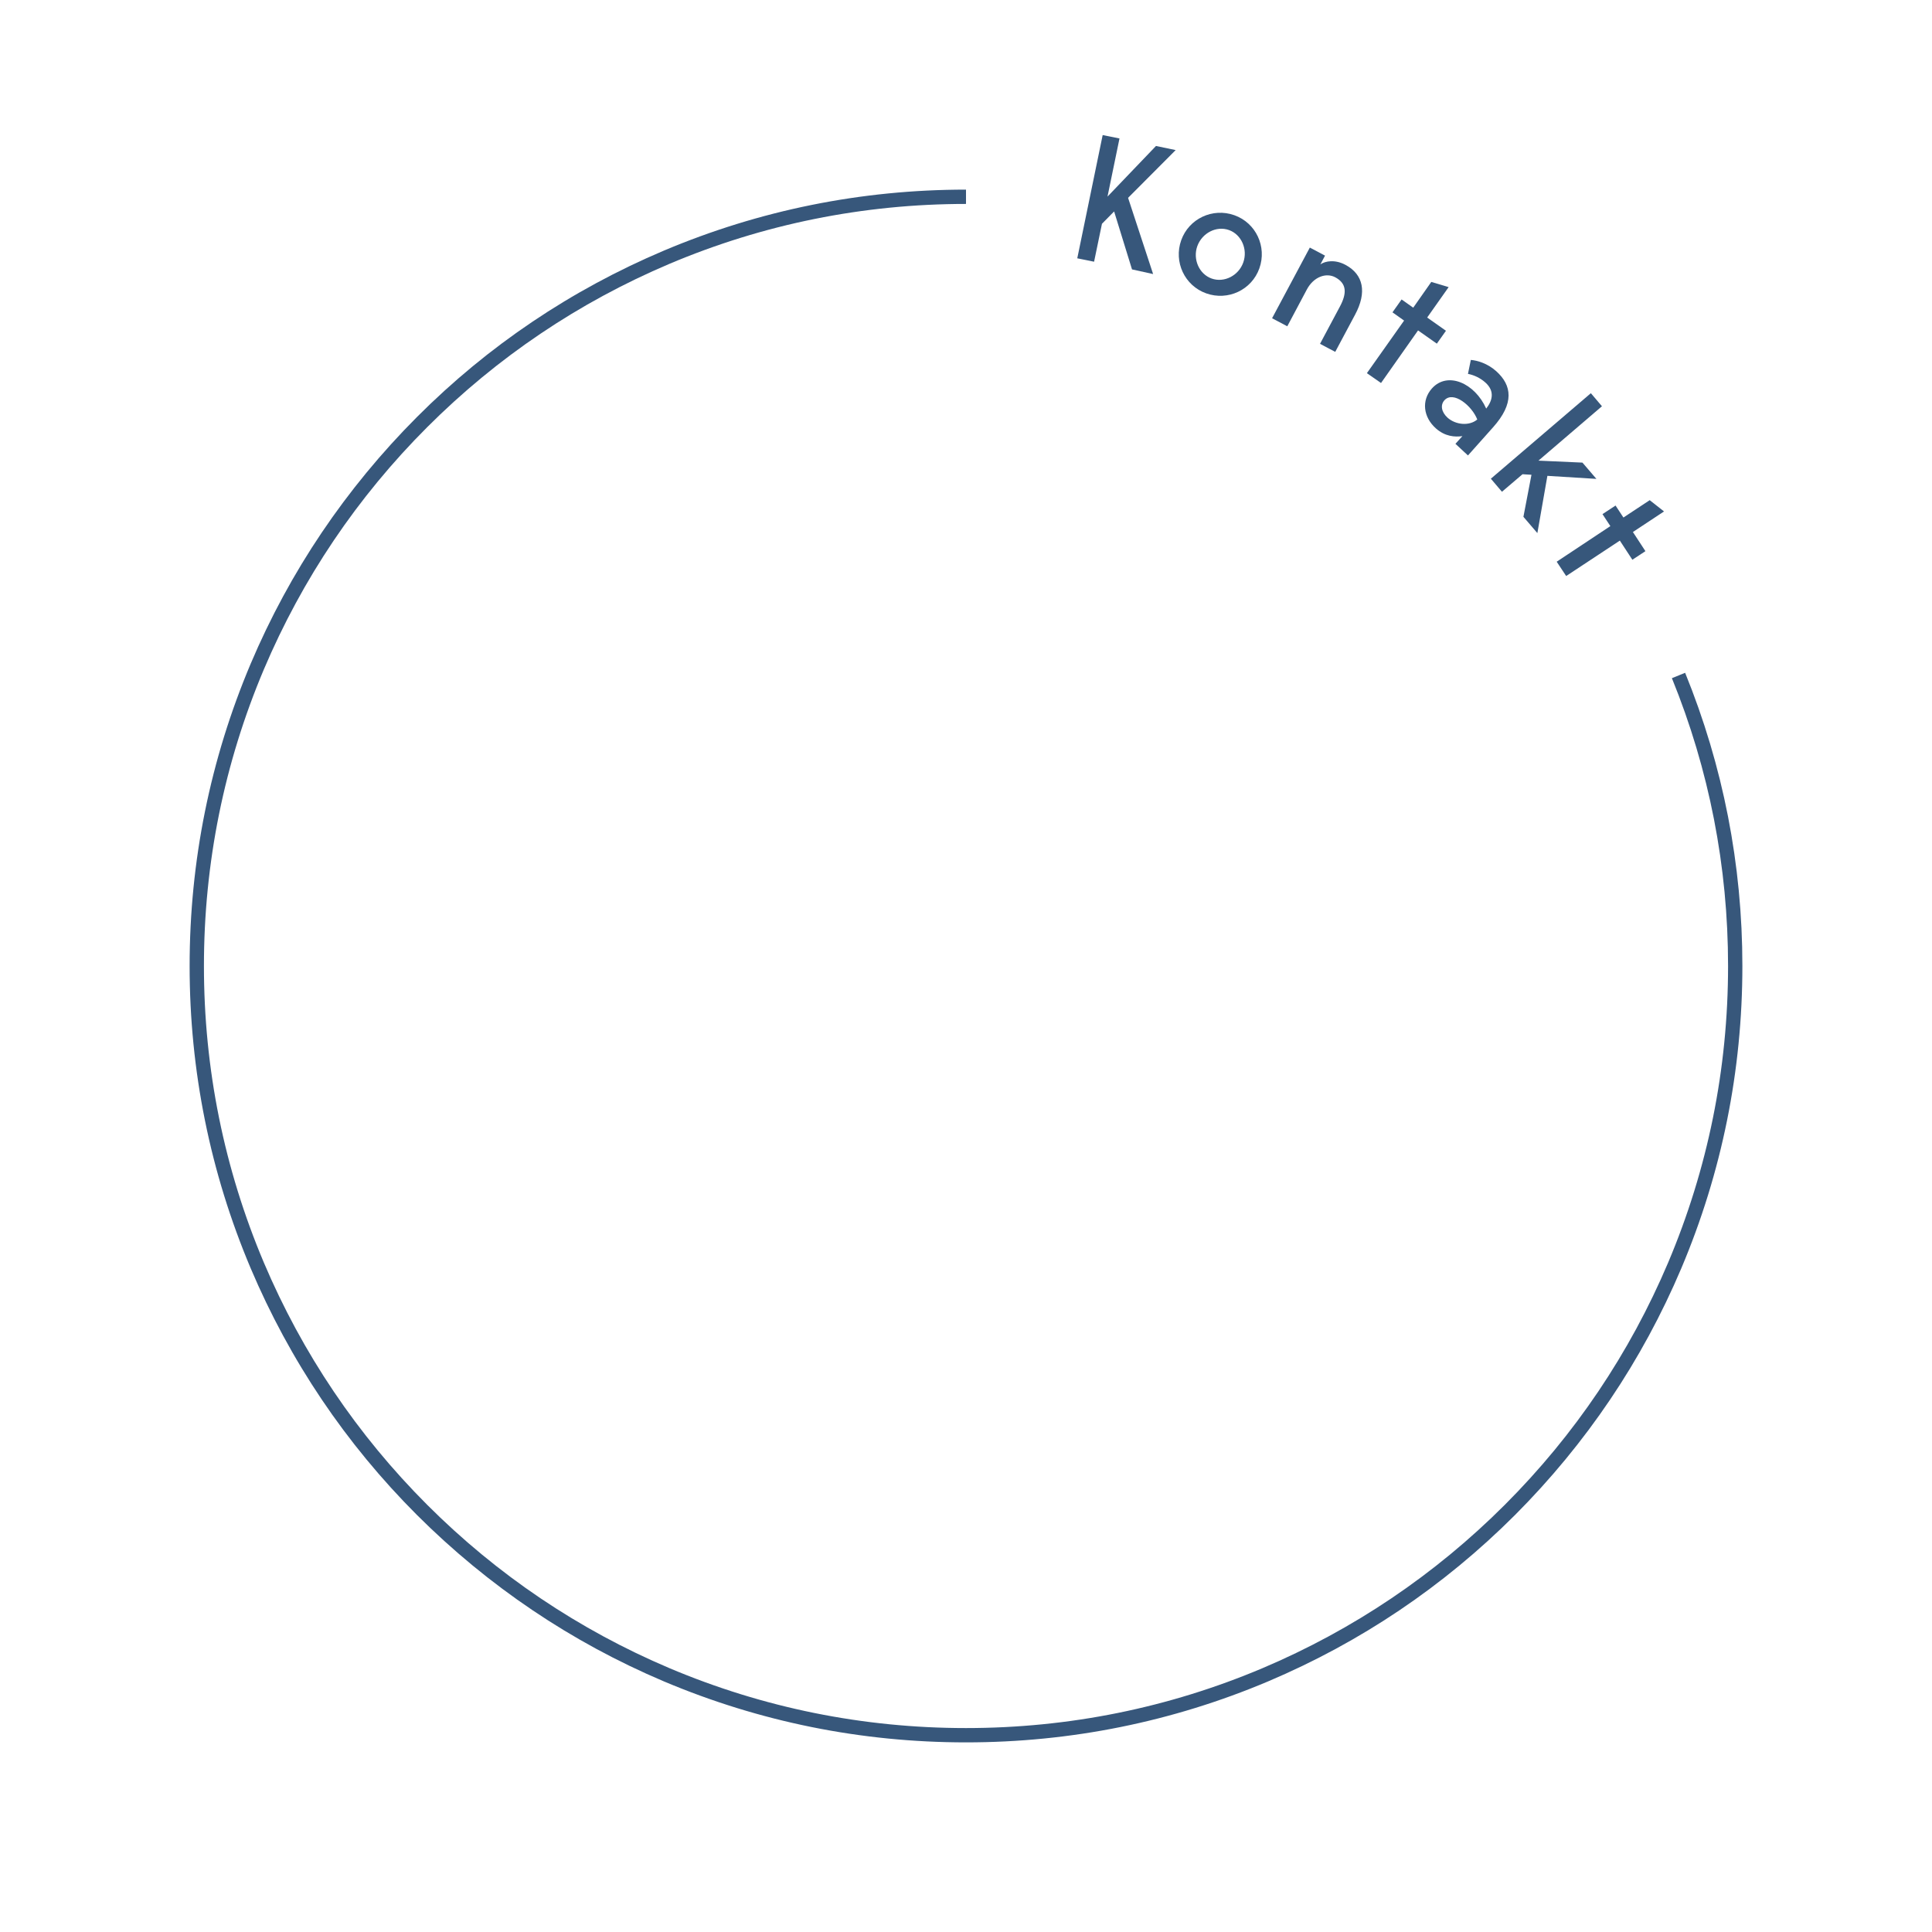 <?xml version="1.0" encoding="utf-8"?>
<!-- Generator: Adobe Illustrator 24.2.0, SVG Export Plug-In . SVG Version: 6.00 Build 0)  -->
<svg version="1.1" id="Ebene_1" xmlns="http://www.w3.org/2000/svg" xmlns:xlink="http://www.w3.org/1999/xlink" x="0px" y="0px"
	 viewBox="0 0 1080 1080" style="enable-background:new 0 0 1080 1080;" xml:space="preserve">
<g>
	<path style="fill:#37577B;" d="M632.8,150.6l-10-32.4l-6.8,6.9l-4.4,21.2l-9.4-1.9l14.2-68.9l9.4,1.9l-6.7,32.5l27.1-28.3l11,2.3
		l-26.6,26.7l14,42.6L632.8,150.6z"/>
	<path style="fill:#37577B;" d="M704,150c-4.3,12.1-17.6,18.3-29.7,14c-12.1-4.3-18.3-17.6-14-29.7c4.3-12.1,17.6-18.3,29.7-14
		S708.3,137.9,704,150z M695,146.7c2.6-7.3-1-15.6-8-18.1c-7-2.5-15,1.6-17.7,9c-2.6,7.3,1,15.6,8,18.1
		C684.3,158.2,692.4,154.1,695,146.7z"/>
	<path style="fill:#37577B;" d="M757.5,175.9l-11.1,20.8l-8.5-4.5l11.1-20.8c4-7.5,3.9-12.9-2.6-16.4c-5.1-2.7-12.1-0.3-15.9,6.9
		l-10.9,20.5l-8.5-4.5l21.1-39.5l8.5,4.5l-2.6,4.9c2.7-1.9,8.2-2.9,14.1,0.3C762.2,153.5,764.2,163.4,757.5,175.9z"/>
	<path style="fill:#37577B;" d="M784.9,179.2l-6.5-4.6l5.1-7.2l6.5,4.6l10.1-14.4l9.7,2.9l-12,17l10.5,7.4l-5.1,7.2l-10.5-7.4
		L772,214.1l-7.9-5.5L784.9,179.2z"/>
	<path style="fill:#37577B;" d="M813.6,248.1l3.9-4.3c-4.3,0.6-9.7,0.2-14.8-4.3c-7.1-6.3-8.2-15.6-2.3-22.3
		c8.7-9.8,24-3.1,30.4,11.2c3.3-4.2,5.1-9.6-0.5-14.6c-2.9-2.6-6.5-4.2-9.7-4.8l1.6-7.8c3.6,0.3,9.3,1.9,14.2,6.3
		c8.8,7.9,10.2,18-1.8,31.4l-14,15.7L813.6,248.1z M807.4,223.8c-2.3,2.6-1.7,6.5,1.8,9.7c4.5,4,12.1,4.8,16.6,1
		C822.9,226.9,812.4,218.2,807.4,223.8z"/>
	<path style="fill:#37577B;" d="M851.6,288.9l4.5-23.5l-5-0.3l-11.5,9.8l-6.2-7.3l55.9-47.8l6.2,7.3L860,257.5l24.6,1.1l7.8,9.1
		L865,266l-5.6,32L851.6,288.9z"/>
	<path style="fill:#37577B;" d="M900.2,294.1l-4.4-6.7l7.3-4.8l4.4,6.7l14.7-9.7l8,6.3l-17.4,11.5l7,10.7l-7.3,4.8l-7-10.7
		L875.5,322l-5.3-8L900.2,294.1z"/>
</g>
<path style="fill:#37577B;" d="M540,974c-58.6,0-115.4-11.5-168.9-34.1c-51.7-21.9-98.1-53.2-138-93c-39.9-39.9-71.1-86.3-93-138
	C117.5,655.4,106,598.6,106,540s11.5-115.4,34.1-168.9c21.9-51.7,53.2-98.1,93-138s86.3-71.1,138-93C424.6,117.5,481.4,106,540,106
	v8c-57.5,0-113.3,11.3-165.8,33.5c-50.7,21.5-96.3,52.2-135.4,91.3s-69.8,84.7-91.3,135.4C125.3,426.7,114,482.5,114,540
	c0,57.5,11.3,113.3,33.5,165.8c21.5,50.7,52.2,96.3,91.3,135.4s84.7,69.8,135.4,91.3C426.7,954.7,482.5,966,540,966
	c57.5,0,113.3-11.3,165.8-33.5c50.7-21.5,96.3-52.2,135.4-91.3s69.8-84.7,91.3-135.4C954.7,653.3,966,597.5,966,540
	c0-55.7-10.6-109.8-31.4-160.9l7.4-3c21.2,52.1,32,107.2,32,163.9c0,58.6-11.5,115.4-34.1,168.9c-21.9,51.7-53.2,98.1-93,138
	c-39.9,39.9-86.3,71.1-138,93C655.4,962.5,598.6,974,540,974z"/>
</svg>
